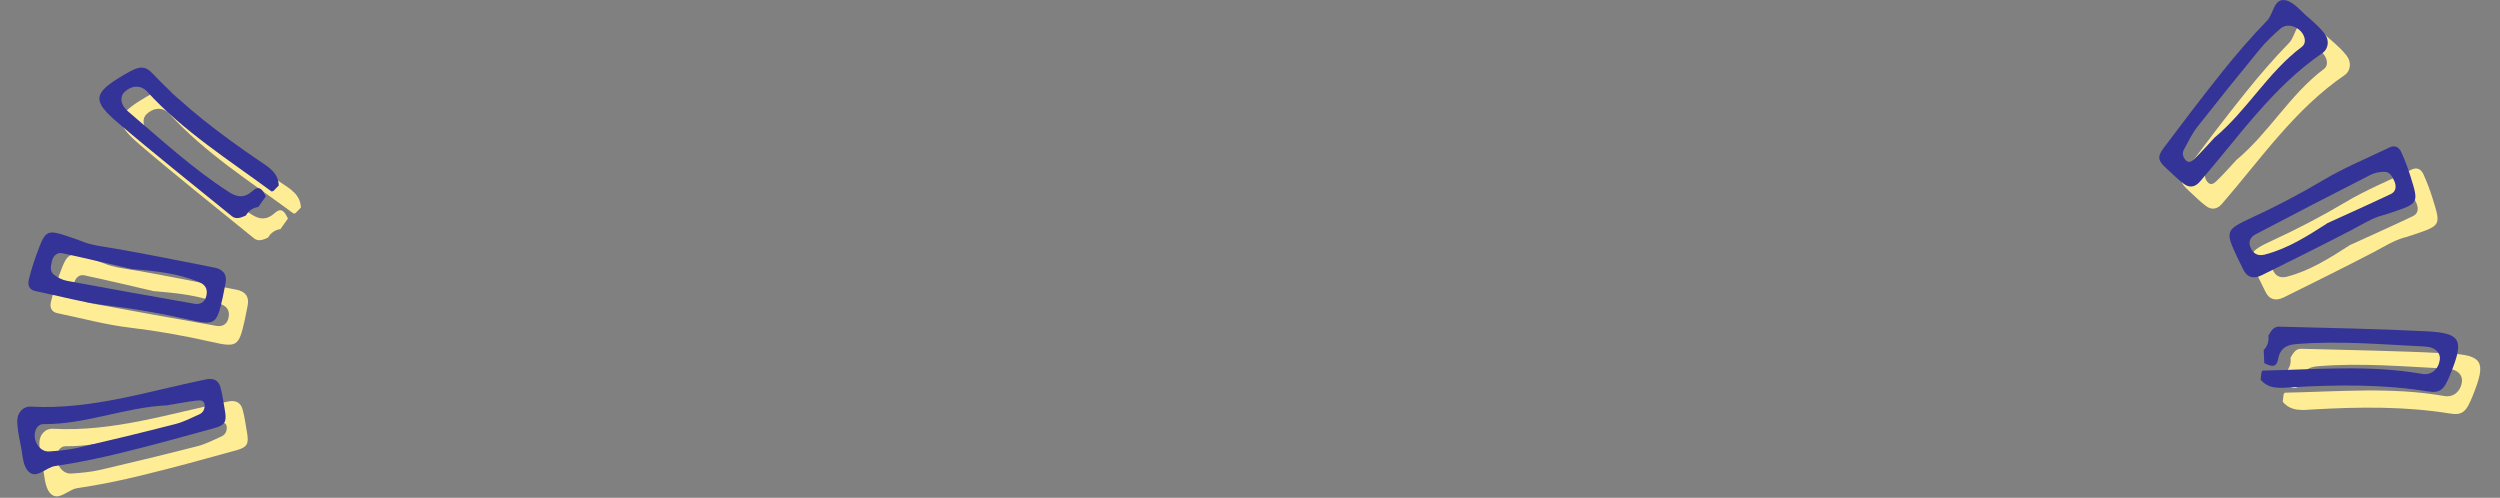 <?xml version="1.0" encoding="UTF-8"?><svg id="_文字" xmlns="http://www.w3.org/2000/svg" viewBox="0 0 226 45"><rect x="0" y="0" width="226" height="45" fill="#808080" stroke="none"/><defs><style>.cls-1{fill:#333398;}.cls-1,.cls-2{fill-rule:evenodd;}.cls-2{fill:#ffed96;}</style></defs><g><g><path class="cls-2" d="M211.49,4.31c.2,.21,.44,.45,.64,.71,.45,.58,.4,1.37-.19,1.78-4.51,3.09-7.56,7.57-11.06,11.61-.44,.51-.94,.6-1.46,.21-.54-.4-1.01-.88-1.5-1.33-.86-.77-.94-1.1-.29-1.96,1.75-2.33,3.51-4.65,5.33-6.92,1.26-1.57,2.58-3.1,3.98-4.54,.6-.62,.6-2.04,1.66-1.85,.77,.14,1.41,1.02,2.11,1.59,.26,.21,.5,.45,.78,.71Zm-9.27,10.11c2.92-2.45,4.8-5.89,7.87-8.19,.26-.19,.33-.53,.21-.89-.31-.89-1.48-1.34-2.14-.76-.67,.59-1.33,1.2-1.89,1.89-1.91,2.32-3.8,4.67-5.66,7.04-.47,.6-.81,1.33-1.18,2.01-.16,.3-.12,.62,.11,.91,.32,.41,.64,.12,.84-.07,.64-.62,1.23-1.29,1.84-1.95Z"/><path class="cls-2" d="M217.43,21.45c-.97,.25-1.91,.85-2.9,1.37-2.67,1.39-5.37,2.72-8.07,4.06-.69,.34-1.29,.25-1.66-.5-.2-.4-.4-.8-.59-1.2-1.05-2.26-1.01-2.41,1.28-3.47,2.23-1.03,4.4-2.16,6.52-3.42,1.91-1.14,3.99-1.99,6-2.96,.51-.25,.88,0,1.07,.43,.32,.71,.6,1.44,.83,2.19,.76,2.42,.75,2.43-1.71,3.26-.21,.07-.42,.14-.76,.24Zm-5.05,.73c1.93-.88,3.86-1.74,5.77-2.65,.45-.22,.5-.69,.3-1.15-.18-.41-.4-.86-.91-.85-.42,0-.89,.09-1.27,.29-3.47,1.77-6.93,3.56-10.38,5.37-.4,.21-.66,.6-.47,1.11,.22,.6,.65,.88,1.29,.72,2.08-.53,3.88-1.68,5.67-2.83Z"/><path class="cls-2" d="M207.06,32.35c.22-.39,.45-.83,.96-.82,4.45,.12,8.9,.19,13.34,.42,3.11,.16,3.4,.76,2.2,3.76-.6,1.51-.92,1.86-2.09,1.67-4.1-.66-8.2-.6-12.32-.37-.98,.06-2.03,.22-2.79-.69,.03-.23,.05-.46,.08-.69l.1-.13c4.81-.09,9.63-.54,14.42,.3,.84,.15,1.48-.42,1.6-1.28,.09-.61-.42-1.15-1.29-1.19-3.92-.19-7.83-.55-11.76-.22-.93,.08-1.41,.47-1.58,1.38-.16,.86-.73,.58-1.24,.34-.02-.39-.03-.79-.05-1.18,.35-.37,.49-.81,.42-1.32Z"/></g><g><path class="cls-2" d="M3.64,41.01c-.03-.29-.08-.62-.08-.96,0-.74,.52-1.33,1.24-1.29,5.46,.3,10.6-1.4,15.85-2.47,.66-.13,1.11,.1,1.28,.72,.18,.64,.26,1.31,.38,1.97,.21,1.14,.08,1.44-.96,1.73-2.81,.78-5.62,1.55-8.45,2.24-1.96,.48-3.93,.89-5.92,1.18-.85,.13-1.72,1.25-2.44,.46-.53-.58-.5-1.67-.71-2.55-.08-.33-.12-.66-.19-1.04Zm13.51-2.37c-3.81,.16-7.39,1.74-11.23,1.7-.32,0-.59,.22-.71,.57-.3,.89,.36,1.96,1.23,1.9,.89-.06,1.79-.14,2.65-.34,2.93-.68,5.86-1.39,8.78-2.14,.74-.19,1.45-.56,2.16-.88,.31-.14,.47-.42,.47-.79,0-.52-.43-.48-.71-.45-.89,.1-1.76,.28-2.64,.42Z"/><path class="cls-2" d="M9.37,23.8c.92,.4,2.04,.49,3.14,.69,2.97,.52,5.92,1.12,8.87,1.7,.76,.15,1.17,.59,1.01,1.41-.08,.44-.17,.88-.26,1.31-.55,2.43-.67,2.53-3.13,1.97-2.4-.54-4.8-.97-7.25-1.26-2.21-.26-4.38-.86-6.56-1.31-.55-.11-.7-.53-.59-1,.18-.76,.41-1.51,.68-2.24,.87-2.39,.88-2.38,3.34-1.54,.21,.07,.42,.15,.75,.27Zm4.45,2.5c-2.06-.47-4.12-.97-6.19-1.41-.49-.1-.82,.24-.94,.73-.11,.44-.2,.92,.2,1.23,.34,.25,.76,.47,1.18,.54,3.83,.71,7.66,1.4,11.5,2.07,.45,.08,.89-.08,1.05-.59,.19-.61,.03-1.09-.58-1.35-1.97-.84-4.1-1.03-6.22-1.21Z"/><path class="cls-2" d="M24.23,21.48c-.41,.18-.87,.39-1.26,.07-3.45-2.81-6.94-5.57-10.32-8.46-2.37-2.02-2.23-2.68,.55-4.32,1.4-.83,1.86-.91,2.67-.05,2.85,3.02,6.13,5.47,9.54,7.8,.81,.55,1.75,1.06,1.79,2.25-.16,.16-.32,.33-.49,.5l-.16,.04c-3.87-2.86-7.97-5.44-11.25-9.03-.58-.63-1.43-.56-2.05,.04-.44,.43-.36,1.17,.3,1.73,2.99,2.54,5.87,5.21,9.19,7.34,.79,.5,1.4,.49,2.1-.13,.65-.59,.93-.02,1.19,.49-.23,.32-.45,.64-.68,.96-.51,.08-.89,.35-1.13,.79Z"/></g></g><g><g><path class="cls-1" d="M209.49,2.31c.2,.21,.44,.45,.64,.71,.45,.58,.4,1.37-.19,1.78-4.51,3.09-7.56,7.57-11.06,11.61-.44,.51-.94,.6-1.46,.21-.54-.4-1.01-.88-1.5-1.33-.86-.77-.94-1.1-.29-1.96,1.75-2.33,3.51-4.65,5.33-6.92,1.26-1.57,2.58-3.1,3.98-4.54,.6-.62,.6-2.04,1.66-1.85,.77,.14,1.41,1.02,2.11,1.59,.26,.21,.5,.45,.78,.71Zm-9.27,10.11c2.92-2.45,4.8-5.89,7.87-8.19,.26-.19,.33-.53,.21-.89-.31-.89-1.48-1.34-2.14-.76-.67,.59-1.33,1.2-1.89,1.89-1.91,2.32-3.8,4.67-5.66,7.04-.47,.6-.81,1.33-1.18,2.01-.16,.3-.12,.62,.11,.91,.32,.41,.64,.12,.84-.07,.64-.62,1.23-1.29,1.84-1.95Z"/><path class="cls-1" d="M215.43,19.45c-.97,.25-1.91,.85-2.9,1.37-2.67,1.39-5.37,2.72-8.07,4.06-.69,.34-1.29,.25-1.66-.5-.2-.4-.4-.8-.59-1.2-1.05-2.26-1.01-2.41,1.28-3.47,2.23-1.03,4.4-2.16,6.52-3.42,1.91-1.14,3.99-1.99,6-2.96,.51-.25,.88,0,1.07,.43,.32,.71,.6,1.44,.83,2.19,.76,2.42,.75,2.43-1.71,3.26-.21,.07-.42,.14-.76,.24Zm-5.05,.73c1.93-.88,3.86-1.74,5.77-2.65,.45-.22,.5-.69,.3-1.15-.18-.41-.4-.86-.91-.85-.42,0-.89,.09-1.27,.29-3.47,1.77-6.93,3.56-10.38,5.37-.4,.21-.66,.6-.47,1.11,.22,.6,.65,.88,1.29,.72,2.08-.53,3.88-1.68,5.67-2.83Z"/><path class="cls-1" d="M205.06,30.35c.22-.39,.45-.83,.96-.82,4.45,.12,8.9,.19,13.34,.42,3.11,.16,3.4,.76,2.2,3.76-.6,1.51-.92,1.86-2.09,1.67-4.1-.66-8.2-.6-12.32-.37-.98,.06-2.03,.22-2.79-.69,.03-.23,.05-.46,.08-.69l.1-.13c4.81-.09,9.63-.54,14.42,.3,.84,.15,1.48-.42,1.6-1.28,.09-.61-.42-1.15-1.29-1.19-3.92-.19-7.83-.55-11.76-.22-.93,.08-1.41,.47-1.58,1.38-.16,.86-.73,.58-1.24,.34-.02-.39-.03-.79-.05-1.18,.35-.37,.49-.81,.42-1.32Z"/></g><g><path class="cls-1" d="M1.64,39.01c-.03-.29-.08-.62-.08-.96,0-.74,.52-1.33,1.24-1.29,5.46,.3,10.6-1.4,15.85-2.47,.66-.13,1.11,.1,1.28,.72,.18,.64,.26,1.31,.38,1.97,.21,1.14,.08,1.44-.96,1.73-2.81,.78-5.62,1.55-8.45,2.24-1.96,.48-3.93,.89-5.92,1.18-.85,.13-1.72,1.25-2.44,.46-.53-.58-.5-1.67-.71-2.55-.08-.33-.12-.66-.19-1.04Zm13.51-2.37c-3.81,.16-7.39,1.74-11.23,1.7-.32,0-.59,.22-.71,.57-.3,.89,.36,1.96,1.23,1.9,.89-.06,1.79-.14,2.65-.34,2.93-.68,5.86-1.39,8.78-2.14,.74-.19,1.45-.56,2.16-.88,.31-.14,.47-.42,.47-.79,0-.52-.43-.48-.71-.45-.89,.1-1.76,.28-2.64,.42Z"/><path class="cls-1" d="M7.37,21.8c.92,.4,2.04,.49,3.14,.69,2.97,.52,5.92,1.12,8.87,1.7,.76,.15,1.17,.59,1.01,1.41-.08,.44-.17,.88-.26,1.31-.55,2.43-.67,2.53-3.13,1.97-2.4-.54-4.8-.97-7.25-1.26-2.21-.26-4.38-.86-6.56-1.31-.55-.11-.7-.53-.59-1,.18-.76,.41-1.51,.68-2.24,.87-2.39,.88-2.38,3.34-1.54,.21,.07,.42,.15,.75,.27Zm4.45,2.5c-2.06-.47-4.12-.97-6.19-1.41-.49-.1-.82,.24-.94,.73-.11,.44-.2,.92,.2,1.23,.34,.25,.76,.47,1.18,.54,3.83,.71,7.66,1.4,11.5,2.07,.45,.08,.89-.08,1.05-.59,.19-.61,.03-1.09-.58-1.35-1.97-.84-4.1-1.03-6.22-1.21Z"/><path class="cls-1" d="M22.23,19.48c-.41,.18-.87,.39-1.26,.07-3.45-2.81-6.94-5.57-10.32-8.46-2.37-2.02-2.23-2.68,.55-4.32,1.4-.83,1.86-.91,2.67-.05,2.85,3.02,6.13,5.47,9.54,7.8,.81,.55,1.75,1.06,1.79,2.25-.16,.16-.32,.33-.49,.5l-.16,.04c-3.87-2.86-7.97-5.44-11.25-9.03-.58-.63-1.43-.56-2.05,.04-.44,.43-.36,1.17,.3,1.73,2.99,2.54,5.87,5.21,9.19,7.34,.79,.5,1.4,.49,2.1-.13,.65-.59,.93-.02,1.19,.49-.23,.32-.45,.64-.68,.96-.51,.08-.89,.35-1.13,.79Z"/></g></g></svg>